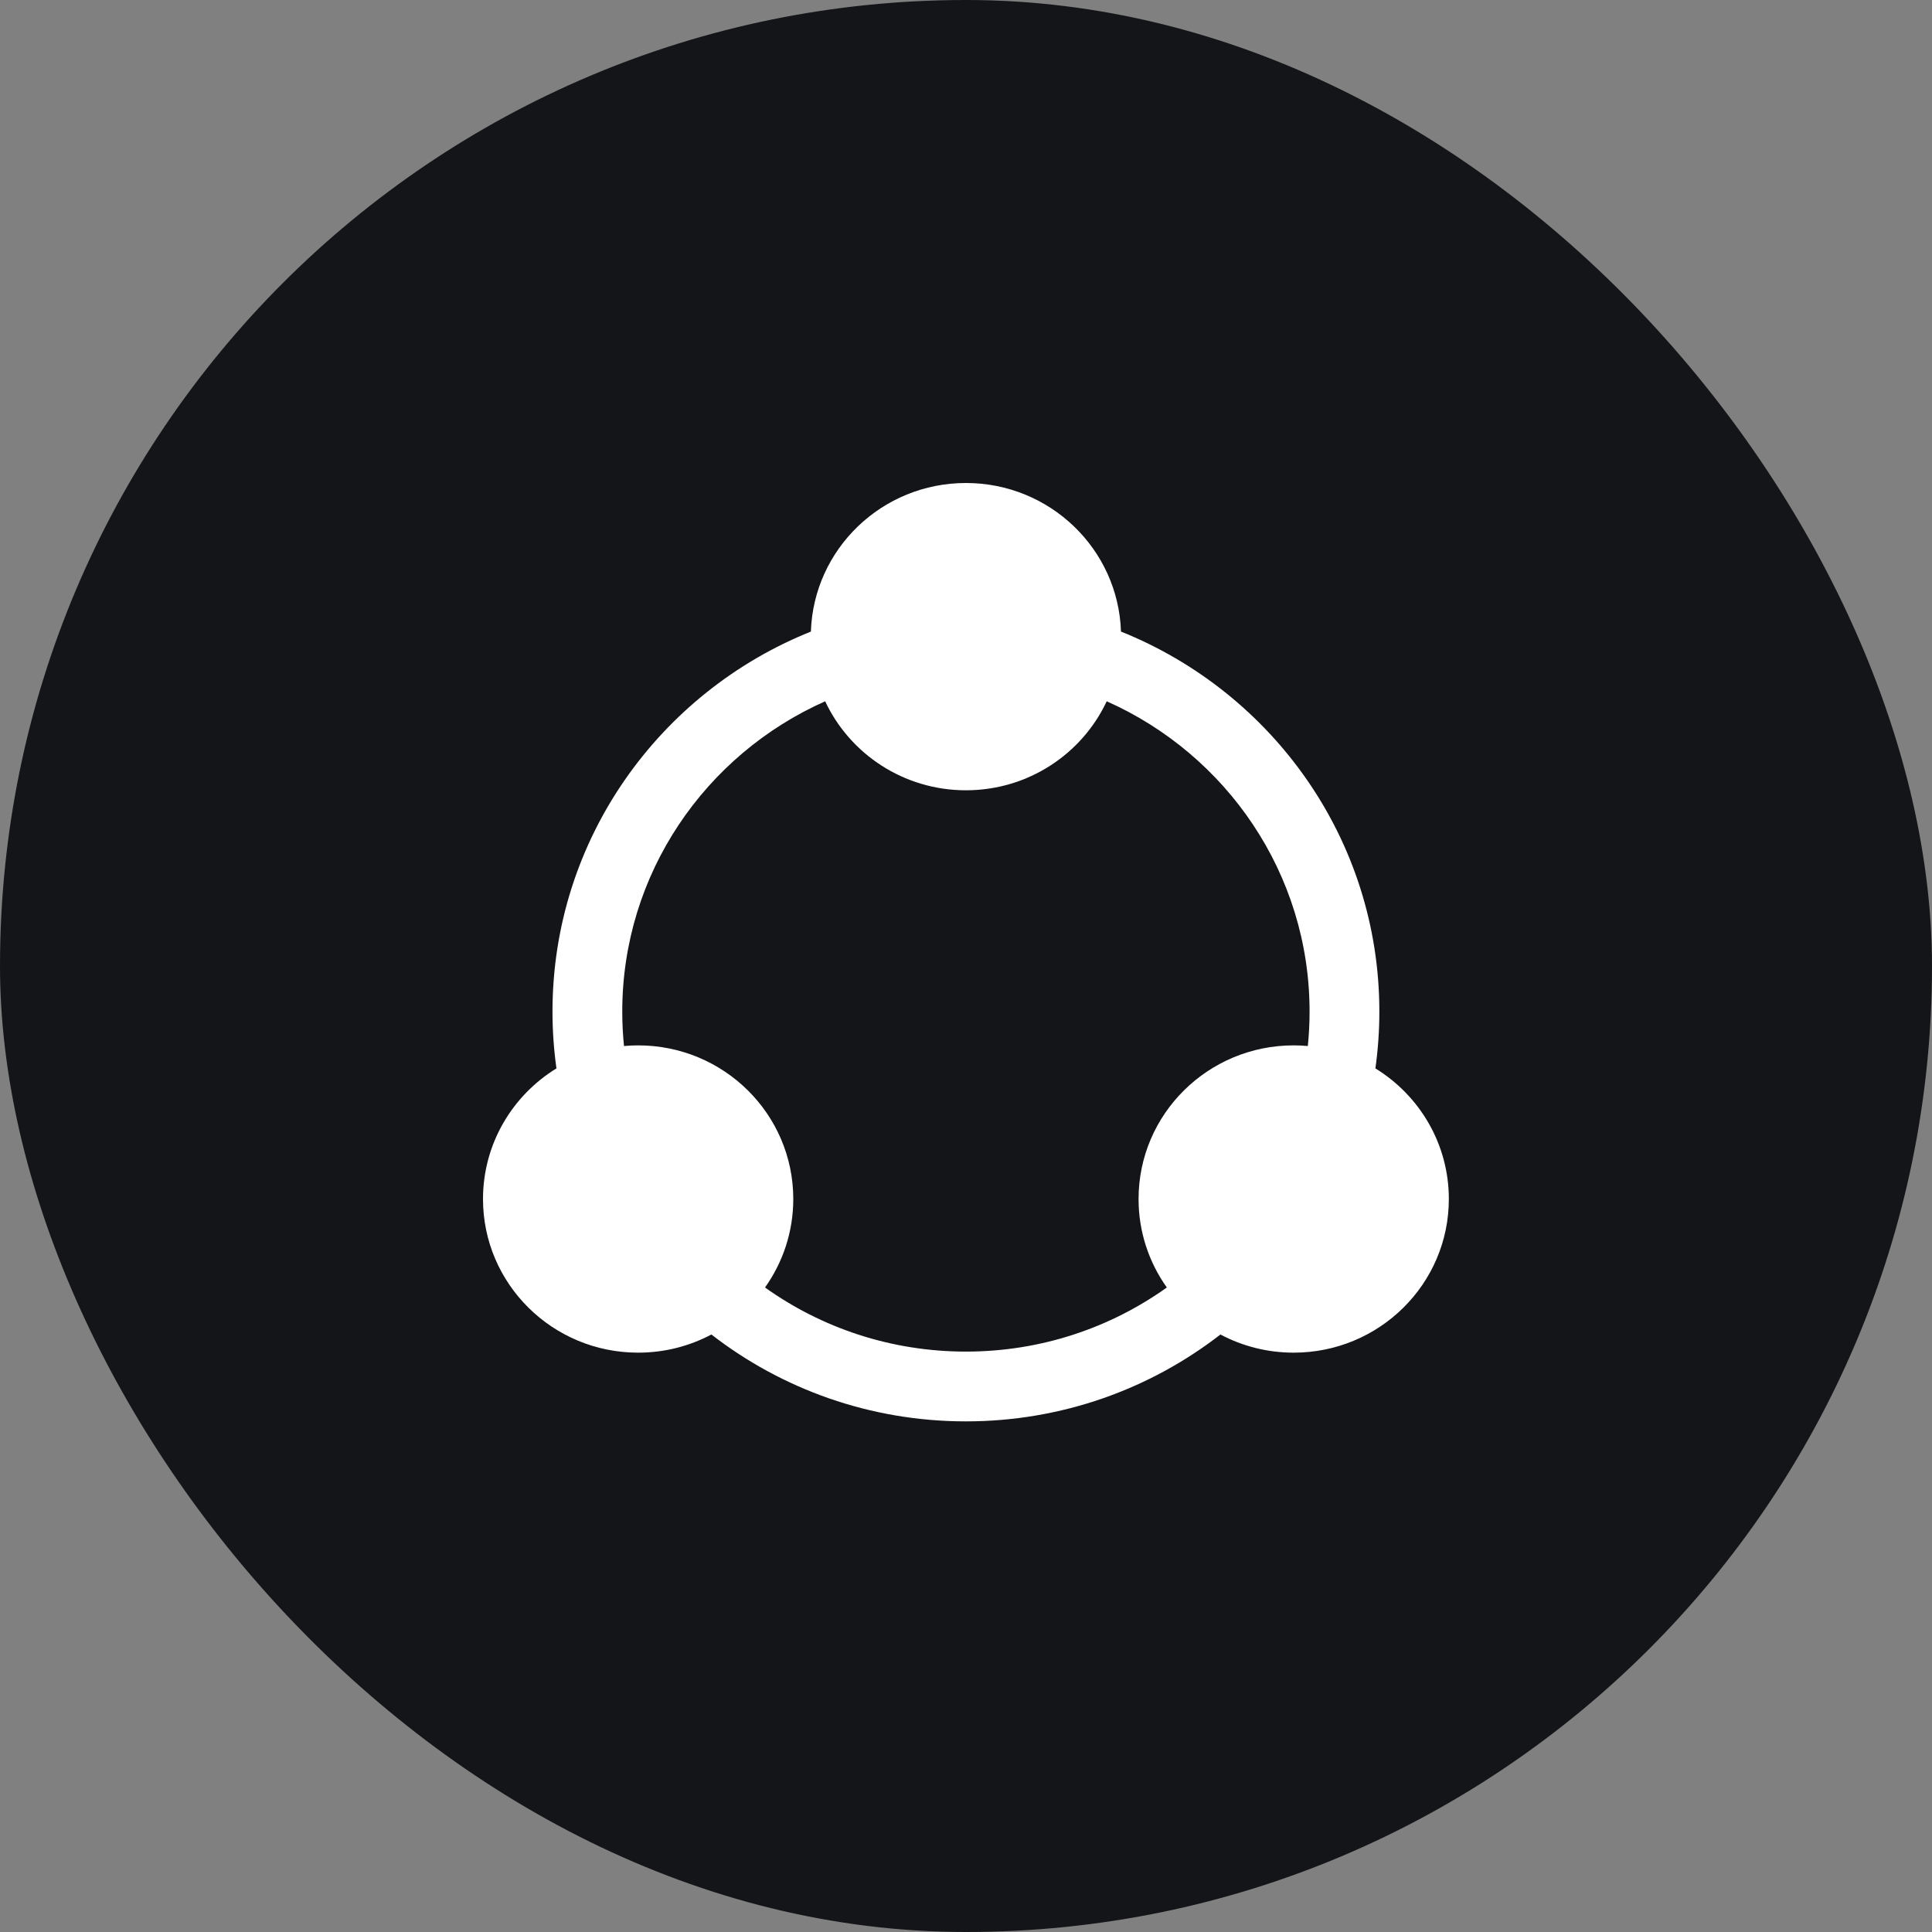 <?xml version="1.0" encoding="UTF-8"?> <svg xmlns="http://www.w3.org/2000/svg" width="60" height="60" viewBox="0 0 60 60" fill="none"><rect x="0" y="0" width="60" height="60" fill="#808080" stroke="none"/> <rect width="60" height="60" rx="30" fill="#141518"></rect> <path fill-rule="evenodd" clip-rule="evenodd" d="M42.714 33.18C42.795 32.603 42.837 32.014 42.837 31.415C42.837 26.069 39.514 21.501 34.813 19.614C34.729 17.052 32.605 15 29.998 15C27.39 15 25.267 17.052 25.183 19.614C20.481 21.5 17.158 26.068 17.158 31.415C17.158 32.014 17.2 32.603 17.281 33.18C15.912 34.021 15 35.524 15 37.237C15 39.872 17.157 42.008 19.818 42.008C20.641 42.008 21.415 41.804 22.093 41.444C24.273 43.135 27.018 44.142 29.997 44.142C32.977 44.142 35.722 43.135 37.902 41.444C38.58 41.804 39.354 42.008 40.177 42.008C42.838 42.008 44.995 39.872 44.995 37.237C44.995 35.524 44.083 34.021 42.714 33.18ZM34.37 21.779C33.605 23.411 31.935 24.543 29.998 24.543C28.061 24.543 26.391 23.411 25.626 21.779C21.908 23.432 19.325 27.13 19.325 31.415C19.325 31.776 19.343 32.133 19.379 32.485C19.524 32.472 19.67 32.465 19.818 32.465C22.479 32.465 24.636 34.601 24.636 37.237C24.636 38.259 24.311 39.207 23.758 39.984C25.512 41.236 27.666 41.975 29.997 41.975C32.329 41.975 34.483 41.236 36.237 39.984C35.684 39.207 35.359 38.259 35.359 37.237C35.359 34.601 37.516 32.465 40.177 32.465C40.325 32.465 40.471 32.472 40.616 32.485C40.651 32.133 40.67 31.776 40.67 31.415C40.67 27.13 38.087 23.433 34.37 21.779Z" fill="white"></path> </svg> 